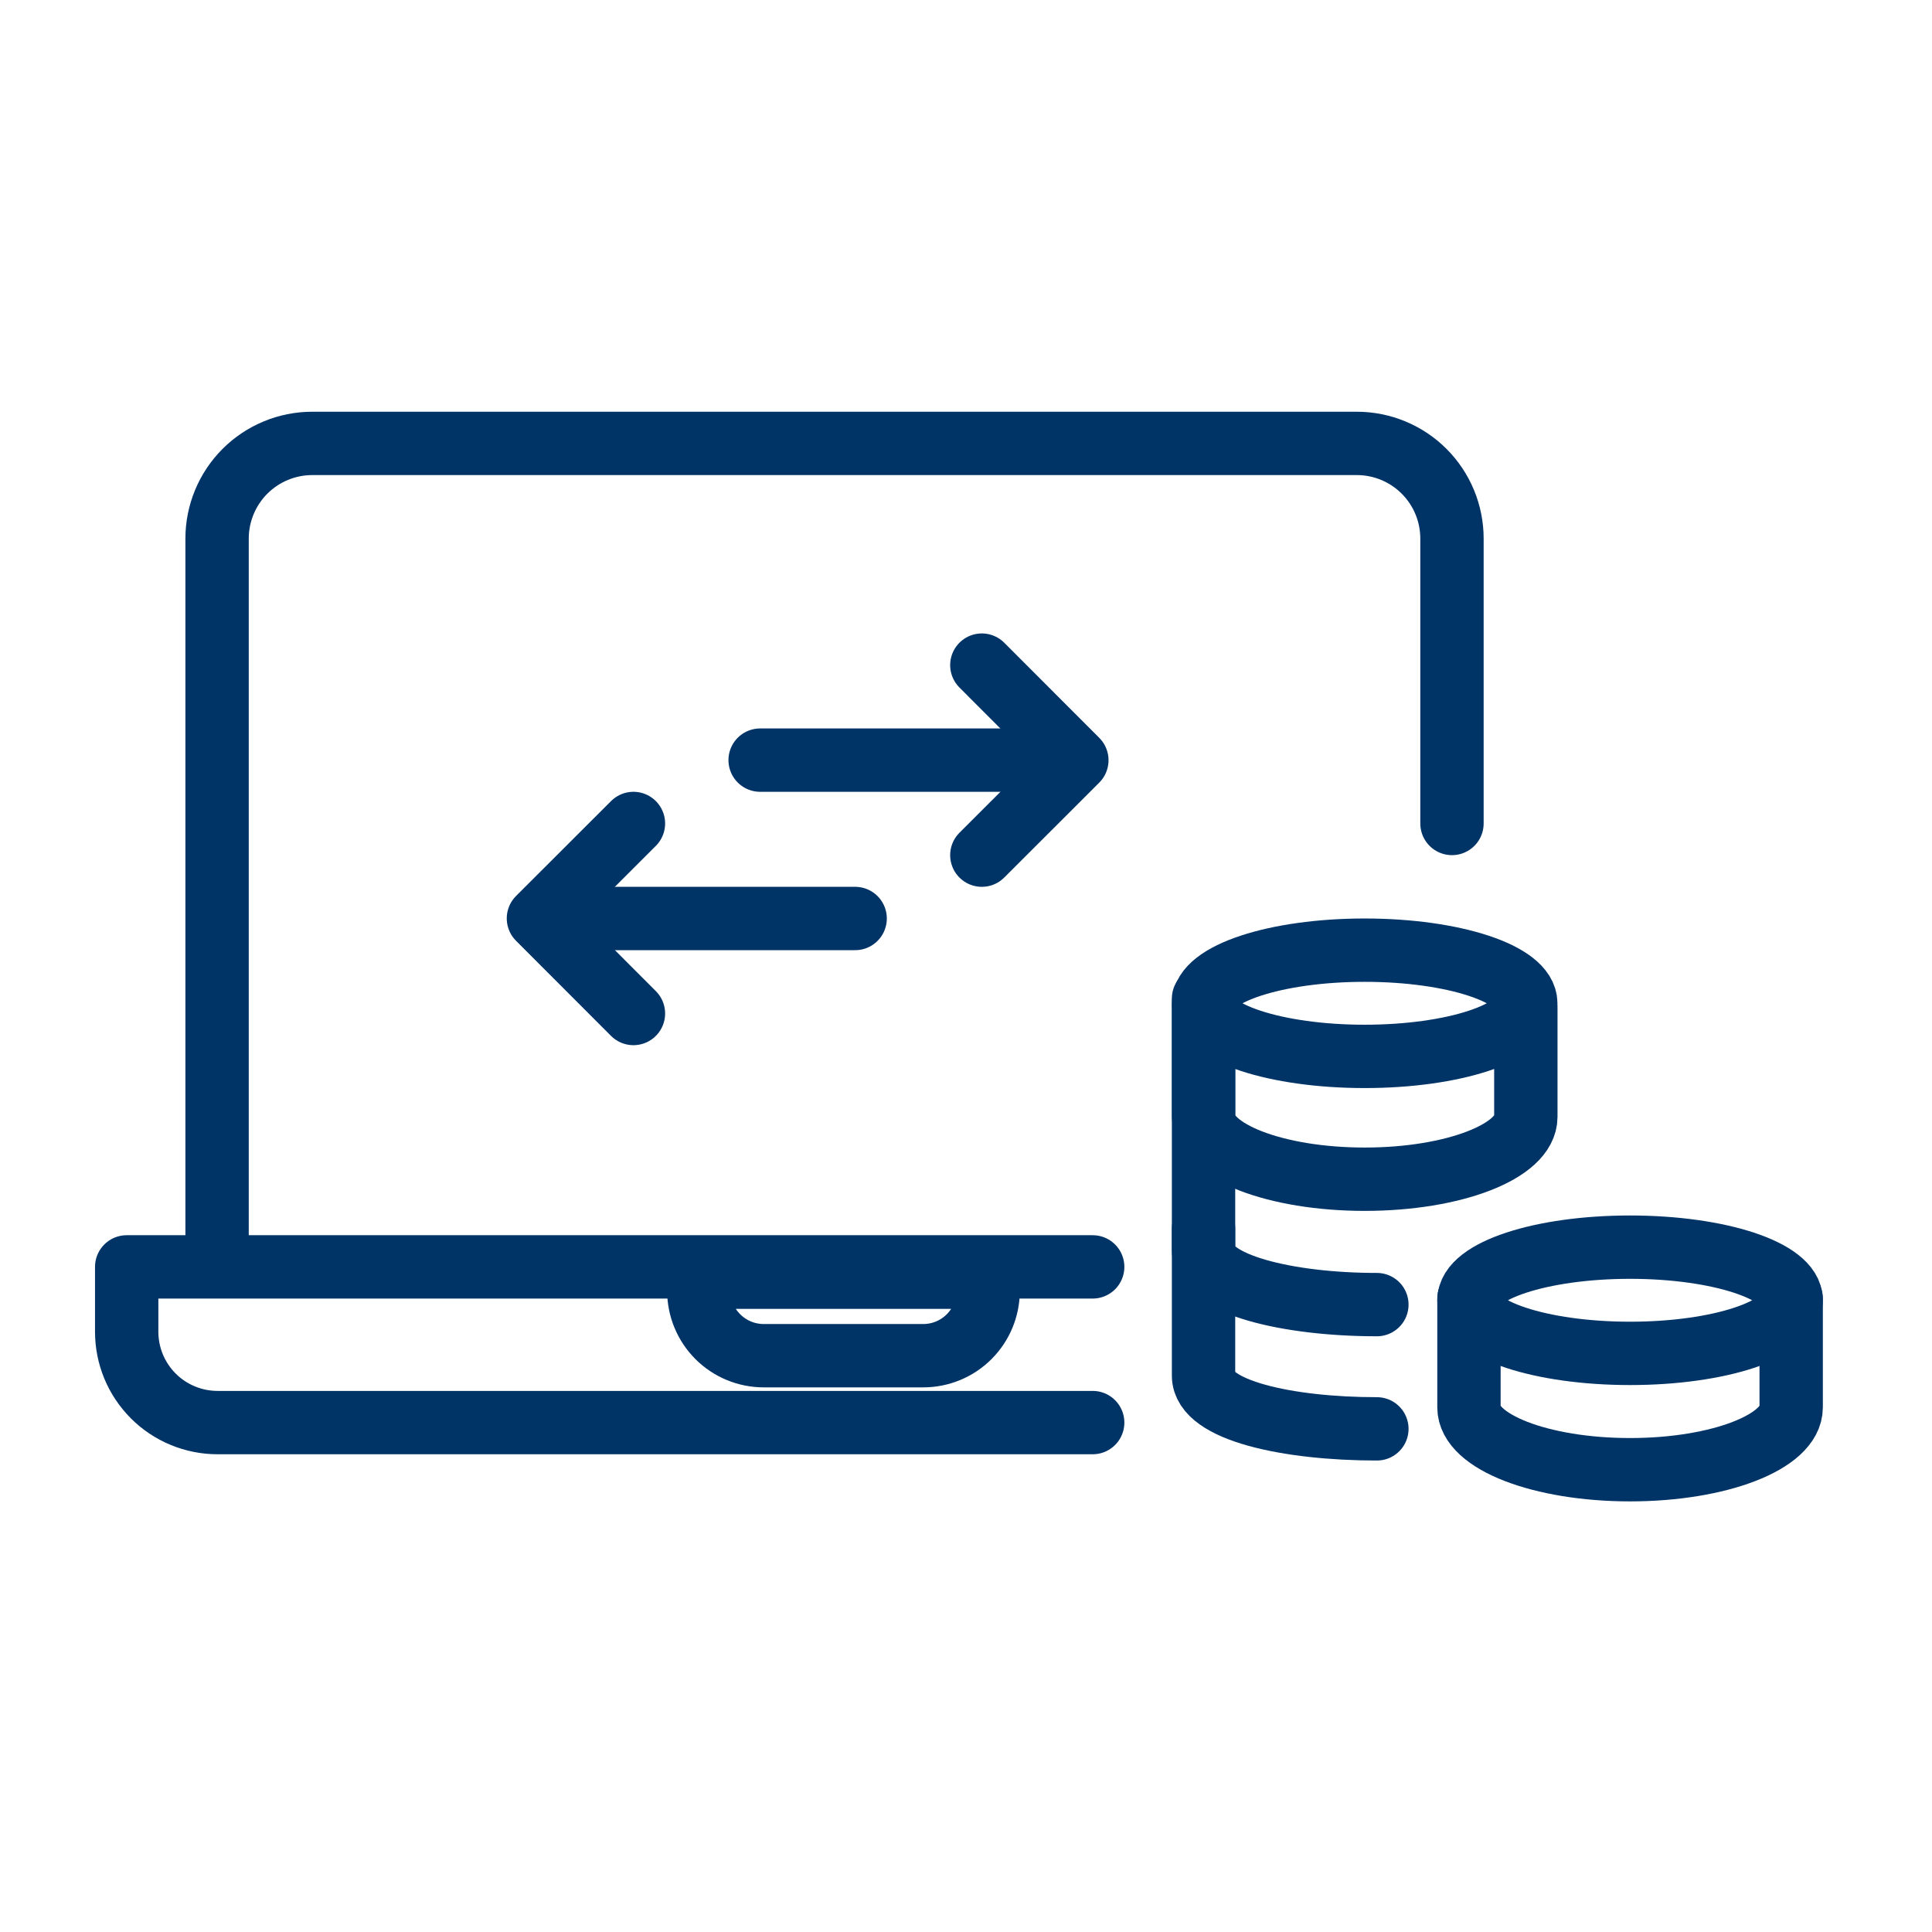 <svg width="61" height="61" viewBox="0 0 61 61" fill="none" xmlns="http://www.w3.org/2000/svg">
<path d="M34.5 40H26.499H4V42.048C4 42.425 4.074 42.797 4.218 43.145C4.362 43.493 4.574 43.809 4.84 44.076C5.106 44.342 5.422 44.553 5.77 44.697C6.118 44.841 6.491 44.916 6.867 44.916H26.488H34.5" stroke="#003366" stroke-width="2" stroke-linecap="round" stroke-linejoin="round"/>
<path d="M22.044 40.325H31.199V40.755C31.199 41.299 30.983 41.82 30.599 42.204C30.215 42.588 29.694 42.804 29.151 42.804H24.113C23.569 42.804 23.048 42.588 22.664 42.204C22.28 41.82 22.064 41.299 22.064 40.755V40.284L22.044 40.325Z" stroke="#003366" stroke-width="2" stroke-linecap="round" stroke-linejoin="round"/>
<path d="M45.844 26V20.51V17.005C45.844 16.208 45.528 15.444 44.964 14.88C44.401 14.317 43.636 14 42.84 14H9.859C9.062 14 8.298 14.317 7.734 14.88C7.171 15.444 6.854 16.208 6.854 17.005V20.51V39.5" stroke="#003366" stroke-width="2" stroke-linecap="round" stroke-linejoin="round"/>
<path d="M24 24H33" stroke="#003366" stroke-width="2" stroke-linecap="round" stroke-linejoin="round"/>
<path d="M31 21L34 24.003L31 27" stroke="#003366" stroke-width="2" stroke-linecap="round" stroke-linejoin="round"/>
<path d="M27 29L18 29" stroke="#003366" stroke-width="2" stroke-linecap="round" stroke-linejoin="round"/>
<path d="M20 32L17 28.997L20 26" stroke="#003366" stroke-width="2" stroke-linecap="round" stroke-linejoin="round"/>
<ellipse cx="43.087" cy="31.677" rx="5.087" ry="1.677" stroke="#003366" stroke-width="2" stroke-linecap="round" stroke-linejoin="round"/>
<ellipse cx="51.467" cy="41.054" rx="5.087" ry="1.677" stroke="#003366" stroke-width="2" stroke-linecap="round" stroke-linejoin="round"/>
<path d="M56.554 41V44.436C56.554 45.523 54.277 46.404 51.467 46.404C48.657 46.404 46.38 45.523 46.38 44.436V41" stroke="#003366" stroke-width="2" stroke-linecap="round" stroke-linejoin="round"/>
<path d="M48.176 31.828V35.264C48.176 36.351 45.898 37.232 43.089 37.232C40.279 37.232 38.002 36.351 38.002 35.264V31.828" stroke="#003366" stroke-width="2" stroke-linecap="round" stroke-linejoin="round"/>
<path d="M43.473 41.191C40.664 41.191 38 40.555 38 39.468V31.527" stroke="#003366" stroke-width="2" stroke-linecap="round" stroke-linejoin="round"/>
<path d="M43.473 45.114C40.664 45.114 38 44.531 38 43.437V38.789" stroke="#003366" stroke-width="2" stroke-linecap="round" stroke-linejoin="round"/>
</svg>
